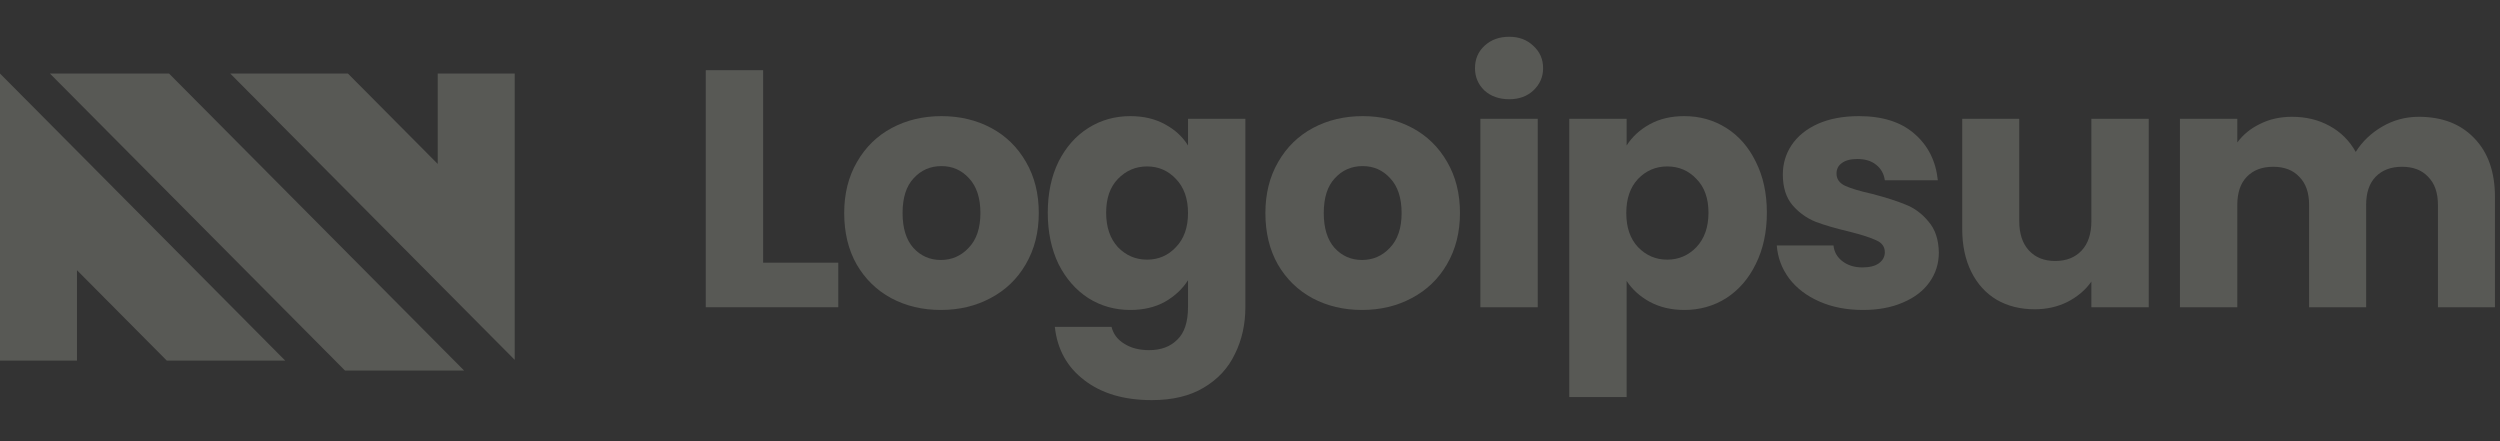 <svg width="204" height="36" viewBox="0 0 204 36" fill="none" xmlns="http://www.w3.org/2000/svg">
<rect x="0" y="0" width="204" height="36" fill="#333333" stroke="none"/>
<path d="M28.153 30.238H37.873L13.793 6H4.072L28.153 30.238Z" fill="#EFF3DF" fill-opacity="0.2"/>
<path d="M18.787 6L42 29.365V6H35.718V13.377L28.389 6L18.787 6Z" fill="#EFF3DF" fill-opacity="0.2"/>
<path d="M0 6V29.426H6.282V22.049L13.611 29.426H23.274L0 6Z" fill="#EFF3DF" fill-opacity="0.2"/>
<path d="M62.271 21.435H68.404V25.072H57.59V5.728H62.271V21.435Z" fill="#EFF3DF" fill-opacity="0.2"/>
<path d="M76.771 25.293C75.275 25.293 73.924 24.971 72.719 24.328C71.533 23.685 70.593 22.767 69.9 21.573C69.224 20.378 68.887 18.982 68.887 17.384C68.887 15.804 69.233 14.417 69.927 13.223C70.621 12.011 71.57 11.083 72.774 10.44C73.979 9.797 75.329 9.476 76.826 9.476C78.323 9.476 79.673 9.797 80.878 10.44C82.082 11.083 83.031 12.011 83.725 13.223C84.418 14.417 84.765 15.804 84.765 17.384C84.765 18.964 84.409 20.36 83.697 21.573C83.004 22.767 82.046 23.685 80.823 24.328C79.618 24.971 78.268 25.293 76.771 25.293ZM76.771 21.214C77.665 21.214 78.423 20.884 79.043 20.222C79.682 19.561 80.001 18.615 80.001 17.384C80.001 16.153 79.691 15.207 79.071 14.546C78.469 13.885 77.72 13.554 76.826 13.554C75.913 13.554 75.156 13.885 74.554 14.546C73.951 15.189 73.65 16.135 73.65 17.384C73.65 18.615 73.942 19.561 74.526 20.222C75.129 20.884 75.877 21.214 76.771 21.214Z" fill="#EFF3DF" fill-opacity="0.2"/>
<path d="M92.233 9.476C93.309 9.476 94.249 9.696 95.052 10.137C95.874 10.578 96.504 11.157 96.942 11.873V9.696H101.623V25.045C101.623 26.459 101.34 27.736 100.774 28.875C100.227 30.032 99.378 30.951 98.228 31.63C97.097 32.31 95.682 32.65 93.985 32.65C91.722 32.65 89.888 32.108 88.482 31.024C87.077 29.959 86.274 28.507 86.073 26.67H90.7C90.846 27.258 91.192 27.717 91.74 28.048C92.287 28.397 92.963 28.572 93.766 28.572C94.733 28.572 95.5 28.287 96.066 27.717C96.649 27.166 96.942 26.275 96.942 25.045V22.868C96.485 23.584 95.856 24.172 95.052 24.631C94.249 25.072 93.309 25.293 92.233 25.293C90.974 25.293 89.833 24.971 88.811 24.328C87.788 23.667 86.976 22.739 86.374 21.545C85.79 20.333 85.498 18.936 85.498 17.357C85.498 15.777 85.79 14.39 86.374 13.196C86.976 12.002 87.788 11.083 88.811 10.44C89.833 9.797 90.974 9.476 92.233 9.476ZM96.942 17.384C96.942 16.209 96.613 15.281 95.956 14.601C95.317 13.921 94.532 13.581 93.602 13.581C92.671 13.581 91.877 13.921 91.22 14.601C90.581 15.262 90.262 16.181 90.262 17.357C90.262 18.532 90.581 19.469 91.22 20.167C91.877 20.847 92.671 21.187 93.602 21.187C94.532 21.187 95.317 20.847 95.956 20.167C96.613 19.488 96.942 18.56 96.942 17.384Z" fill="#EFF3DF" fill-opacity="0.2"/>
<path d="M111.14 25.293C109.644 25.293 108.293 24.971 107.089 24.328C105.902 23.685 104.962 22.767 104.269 21.573C103.594 20.378 103.256 18.982 103.256 17.384C103.256 15.804 103.603 14.417 104.296 13.223C104.99 12.011 105.939 11.083 107.143 10.44C108.348 9.797 109.699 9.476 111.195 9.476C112.692 9.476 114.042 9.797 115.247 10.44C116.451 11.083 117.4 12.011 118.094 13.223C118.788 14.417 119.134 15.804 119.134 17.384C119.134 18.964 118.778 20.36 118.067 21.573C117.373 22.767 116.415 23.685 115.192 24.328C113.987 24.971 112.637 25.293 111.14 25.293ZM111.14 21.214C112.035 21.214 112.792 20.884 113.413 20.222C114.051 19.561 114.371 18.615 114.371 17.384C114.371 16.153 114.061 15.207 113.44 14.546C112.838 13.885 112.089 13.554 111.195 13.554C110.283 13.554 109.525 13.885 108.923 14.546C108.32 15.189 108.019 16.135 108.019 17.384C108.019 18.615 108.311 19.561 108.895 20.222C109.498 20.884 110.246 21.214 111.14 21.214Z" fill="#EFF3DF" fill-opacity="0.2"/>
<path d="M123.152 8.098C122.33 8.098 121.655 7.859 121.126 7.381C120.615 6.885 120.359 6.279 120.359 5.563C120.359 4.828 120.615 4.222 121.126 3.744C121.655 3.248 122.33 3 123.152 3C123.955 3 124.612 3.248 125.123 3.744C125.652 4.222 125.917 4.828 125.917 5.563C125.917 6.279 125.652 6.885 125.123 7.381C124.612 7.859 123.955 8.098 123.152 8.098ZM125.479 9.696V25.072H120.797V9.696H125.479Z" fill="#EFF3DF" fill-opacity="0.2"/>
<path d="M132.732 11.873C133.189 11.157 133.818 10.578 134.621 10.137C135.424 9.696 136.364 9.476 137.441 9.476C138.701 9.476 139.841 9.797 140.863 10.44C141.885 11.083 142.688 12.002 143.272 13.196C143.875 14.39 144.176 15.777 144.176 17.357C144.176 18.936 143.875 20.333 143.272 21.545C142.688 22.739 141.885 23.667 140.863 24.328C139.841 24.971 138.701 25.293 137.441 25.293C136.383 25.293 135.442 25.072 134.621 24.631C133.818 24.19 133.189 23.621 132.732 22.923V32.402H128.051V9.696H132.732V11.873ZM139.412 17.357C139.412 16.181 139.084 15.262 138.427 14.601C137.788 13.921 136.993 13.581 136.045 13.581C135.114 13.581 134.32 13.921 133.663 14.601C133.025 15.281 132.705 16.209 132.705 17.384C132.705 18.56 133.025 19.488 133.663 20.167C134.32 20.847 135.114 21.187 136.045 21.187C136.976 21.187 137.77 20.847 138.427 20.167C139.084 19.469 139.412 18.532 139.412 17.357Z" fill="#EFF3DF" fill-opacity="0.2"/>
<path d="M152.022 25.293C150.689 25.293 149.503 25.063 148.464 24.604C147.422 24.145 146.601 23.52 146 22.73C145.397 21.922 145.059 21.021 144.986 20.029H149.613C149.668 20.562 149.914 20.994 150.353 21.325C150.79 21.655 151.329 21.821 151.967 21.821C152.552 21.821 152.998 21.71 153.309 21.49C153.638 21.251 153.802 20.948 153.802 20.581C153.802 20.14 153.573 19.818 153.117 19.616C152.66 19.396 151.921 19.157 150.9 18.9C149.804 18.642 148.891 18.376 148.162 18.101C147.432 17.807 146.802 17.357 146.273 16.75C145.744 16.126 145.479 15.29 145.479 14.243C145.479 13.361 145.716 12.562 146.19 11.845C146.683 11.111 147.396 10.532 148.326 10.11C149.276 9.687 150.398 9.476 151.693 9.476C153.61 9.476 155.116 9.953 156.21 10.909C157.324 11.864 157.963 13.131 158.127 14.711H153.802C153.728 14.178 153.491 13.756 153.089 13.444C152.707 13.131 152.195 12.975 151.557 12.975C151.01 12.975 150.59 13.085 150.297 13.306C150.006 13.508 149.86 13.793 149.86 14.16C149.86 14.601 150.088 14.932 150.543 15.152C151.018 15.373 151.749 15.593 152.734 15.813C153.866 16.107 154.788 16.401 155.499 16.695C156.21 16.971 156.832 17.43 157.36 18.073C157.909 18.698 158.191 19.543 158.209 20.608C158.209 21.508 157.954 22.317 157.442 23.033C156.949 23.731 156.229 24.282 155.28 24.686C154.349 25.09 153.263 25.293 152.022 25.293Z" fill="#EFF3DF" fill-opacity="0.2"/>
<path d="M175.338 9.695V25.071H170.656V22.977C170.182 23.657 169.534 24.208 168.713 24.631C167.91 25.035 167.016 25.237 166.031 25.237C164.862 25.237 163.83 24.98 162.936 24.465C162.042 23.932 161.349 23.17 160.856 22.178C160.364 21.186 160.117 20.02 160.117 18.679V9.695H164.771V18.045C164.771 19.073 165.036 19.873 165.564 20.442C166.094 21.012 166.805 21.296 167.7 21.296C168.612 21.296 169.333 21.012 169.863 20.442C170.393 19.873 170.656 19.073 170.656 18.045V9.695H175.338Z" fill="#EFF3DF" fill-opacity="0.2"/>
<path d="M197.374 9.53C199.272 9.53 200.778 10.109 201.891 11.266C203.024 12.424 203.589 14.031 203.589 16.088V25.072H198.935V16.722C198.935 15.73 198.671 14.968 198.141 14.435C197.63 13.884 196.918 13.608 196.006 13.608C195.093 13.608 194.372 13.884 193.842 14.435C193.332 14.968 193.077 15.73 193.077 16.722V25.072H188.422V16.722C188.422 15.73 188.158 14.968 187.628 14.435C187.117 13.884 186.406 13.608 185.493 13.608C184.58 13.608 183.86 13.884 183.33 14.435C182.82 14.968 182.564 15.73 182.564 16.722V25.072H177.883V9.696H182.564V11.624C183.038 10.982 183.658 10.476 184.425 10.109C185.192 9.723 186.059 9.53 187.026 9.53C188.176 9.53 189.198 9.778 190.092 10.274C191.005 10.77 191.716 11.478 192.228 12.396C192.758 11.551 193.478 10.862 194.391 10.329C195.304 9.797 196.298 9.53 197.374 9.53Z" fill="#EFF3DF" fill-opacity="0.2"/>
</svg>

